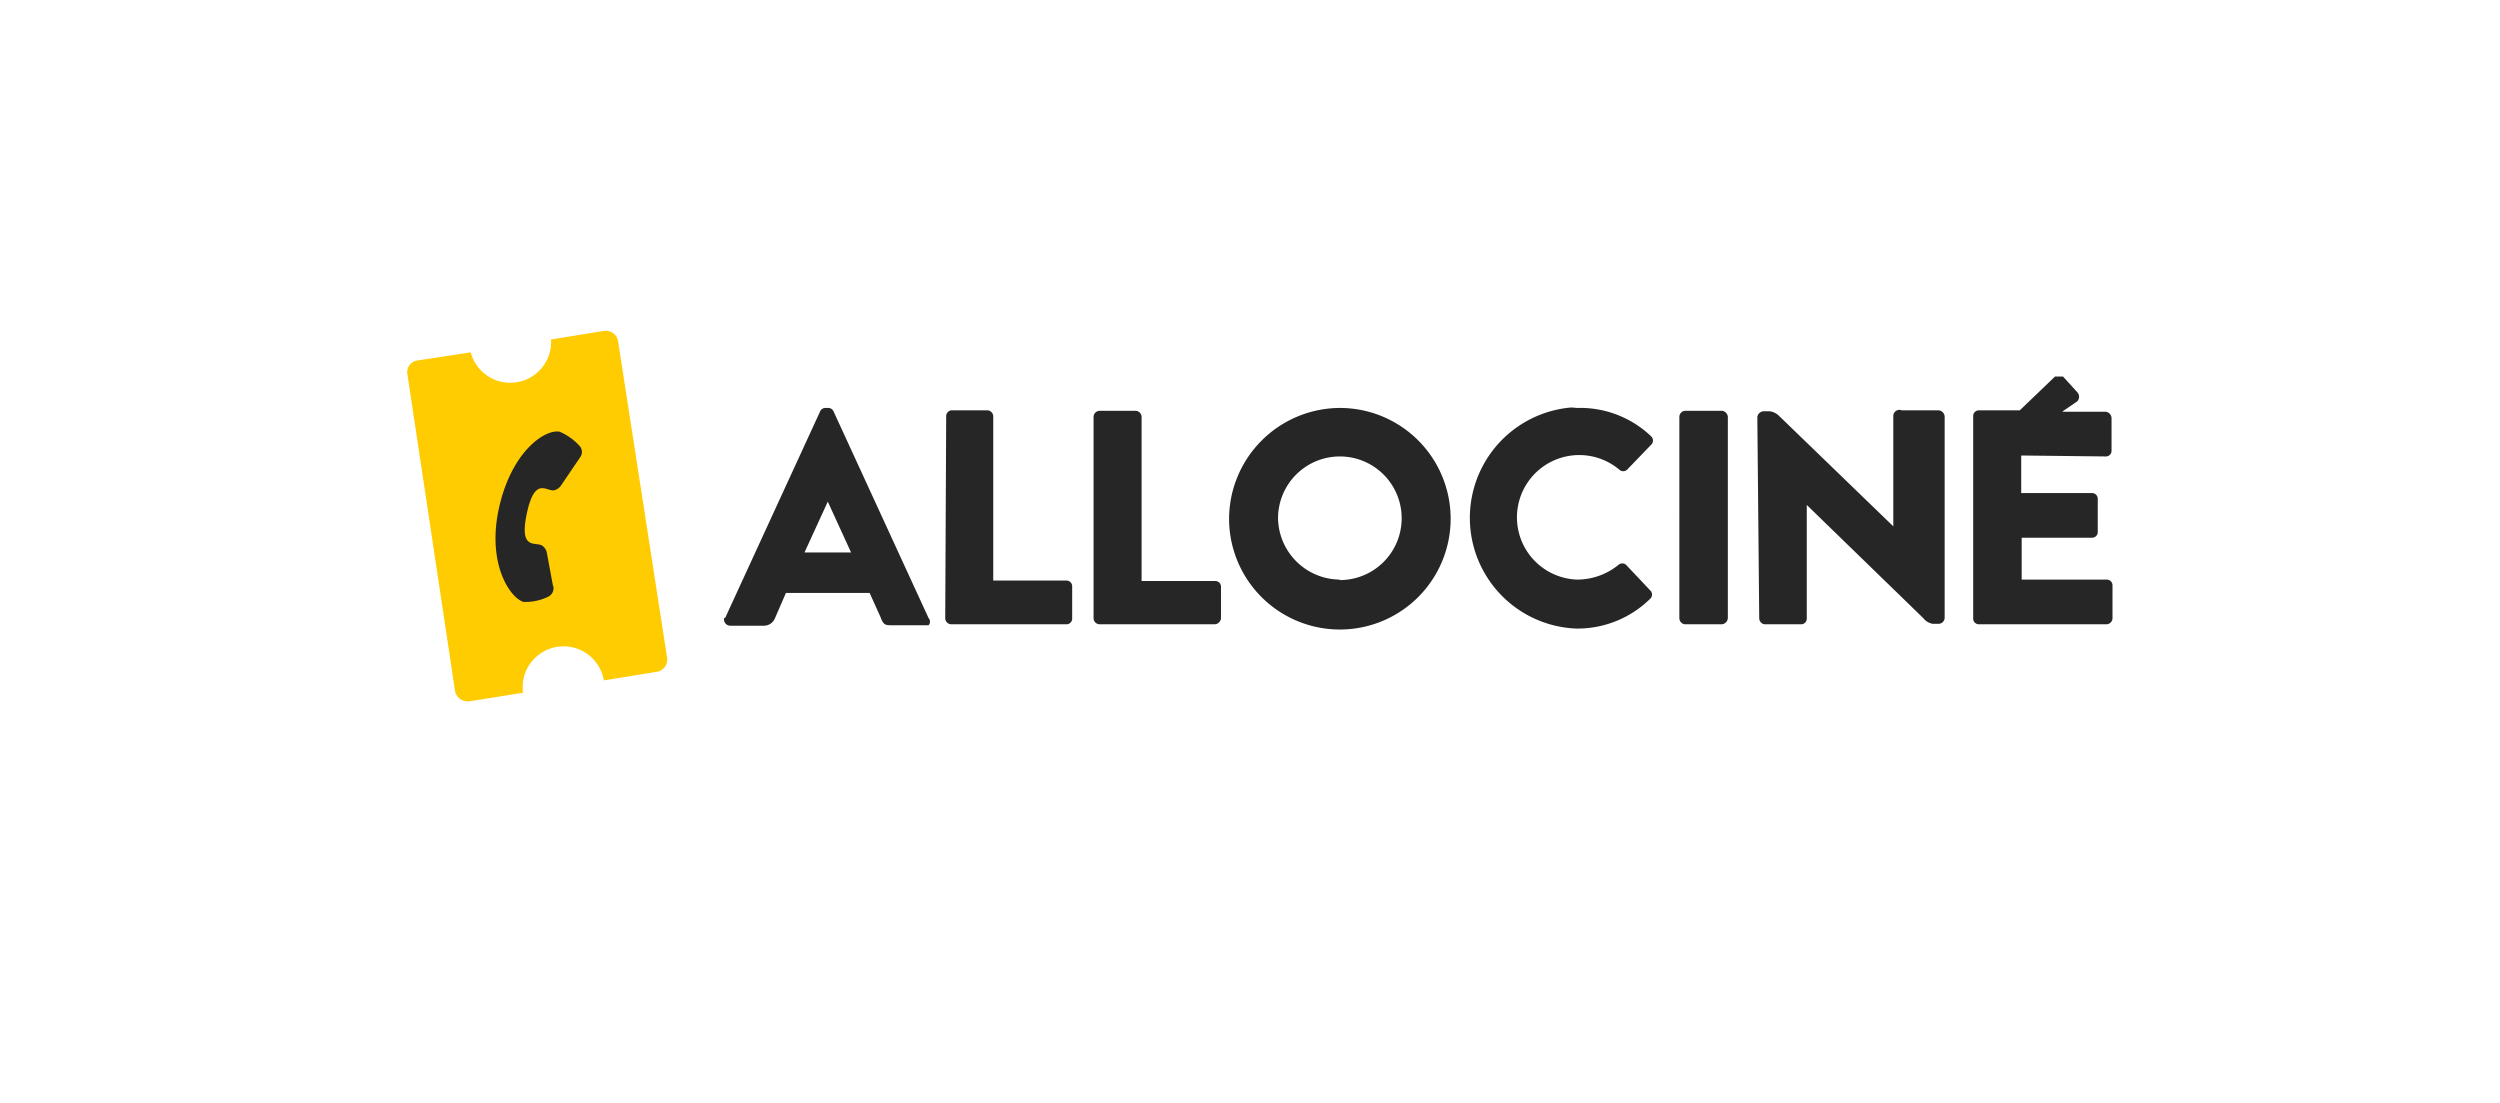 <svg id="Calque_1" data-name="Calque 1" xmlns="http://www.w3.org/2000/svg" viewBox="0 0 52.58 23.19"><defs><style>.cls-1{fill:#262626;}.cls-2{fill:#fecc00;}</style></defs><g id="Calque_2" data-name="Calque 2"><g id="noir_fondblanc" data-name="noir fondblanc"><path class="cls-1" d="M15.25,13l2-4.35a.12.12,0,0,1,.11-.07h.06a.12.12,0,0,1,.11.07l2,4.35a.11.11,0,0,1,0,.15l-.07,0h-.71c-.12,0-.17,0-.23-.17l-.23-.51H16.53L16.3,13a.25.25,0,0,1-.23.16h-.71a.13.13,0,0,1-.13-.11.14.14,0,0,1,0-.06Zm2.65-1.38-.49-1.07h0l-.49,1.07Zm2-2.85A.13.13,0,0,1,20,8.63h.77a.13.13,0,0,1,.12.13v3.45h1.54a.12.12,0,0,1,.12.12h0V13a.12.12,0,0,1-.12.13H20a.13.13,0,0,1-.12-.13Zm3.1,0a.13.13,0,0,1,.13-.13h.76a.13.13,0,0,1,.12.13v3.45h1.54a.12.12,0,0,1,.13.12V13a.14.14,0,0,1-.13.13H23.14A.13.13,0,0,1,23,13Zm5.17-.19a2.33,2.33,0,1,1-2.32,2.33,2.34,2.34,0,0,1,2.32-2.33Zm0,3.62a1.3,1.3,0,1,0-1.29-1.3h0A1.31,1.31,0,0,0,28.18,12.19Zm5-3.62a2.16,2.16,0,0,1,1.56.6.12.12,0,0,1,0,.17h0l-.51.53a.12.12,0,0,1-.16,0h0a1.31,1.31,0,1,0-.89,2.31h0a1.38,1.38,0,0,0,.87-.31.12.12,0,0,1,.16,0l.51.54a.12.12,0,0,1,0,.17,2.18,2.18,0,0,1-1.56.63,2.33,2.33,0,0,1-.1-4.65Zm2.15.19a.13.13,0,0,1,.12-.13h.78a.14.14,0,0,1,.12.13V13a.14.14,0,0,1-.12.13h-.78a.13.13,0,0,1-.12-.13Zm1.64,0a.14.14,0,0,1,.13-.12h.13a.34.34,0,0,1,.19.09l2.41,2.33h0V8.76A.13.13,0,0,1,40,8.63h.78a.14.14,0,0,1,.12.13V13a.13.13,0,0,1-.12.12h-.13a.32.32,0,0,1-.2-.12L38,10.62h0V13a.12.12,0,0,1-.12.13h-.77A.13.13,0,0,1,37,13Zm7.32.83a.12.12,0,0,0,.13-.11h0v-.7a.14.14,0,0,0-.12-.13h-.92l.32-.22a.14.14,0,0,0,0-.19h0l-.3-.33s-.13,0-.17,0l-.74.71h-.86a.12.12,0,0,0-.12.13h0V13a.12.12,0,0,0,.12.13H44.3a.13.13,0,0,0,.13-.12h0v-.7a.12.12,0,0,0-.12-.12H42.52v-.88H44a.12.12,0,0,0,.12-.12h0v-.7a.12.12,0,0,0-.12-.12H42.51V9.58Z"/><path class="cls-2" d="M13,7.18a.26.26,0,0,0-.3-.22h0l-1.11.18a.86.86,0,0,1-1.69.27l-1.11.17a.25.25,0,0,0-.22.3h0l1,6.65a.27.27,0,0,0,.3.22h0L11,14.57a.86.86,0,0,1,1.7-.26l1.11-.18a.26.26,0,0,0,.22-.3h0Z"/><path class="cls-1" d="M11.63,12.32l-.13-.7a.24.24,0,0,0-.09-.14c-.13-.1-.5.12-.33-.68s.42-.45.58-.49a.24.24,0,0,0,.14-.1l.4-.59a.19.19,0,0,0,0-.23,1.2,1.2,0,0,0-.43-.31c-.3-.06-1,.4-1.27,1.58s.22,1.91.51,2a1.11,1.11,0,0,0,.52-.11.2.2,0,0,0,.11-.21"/></g></g></svg>
